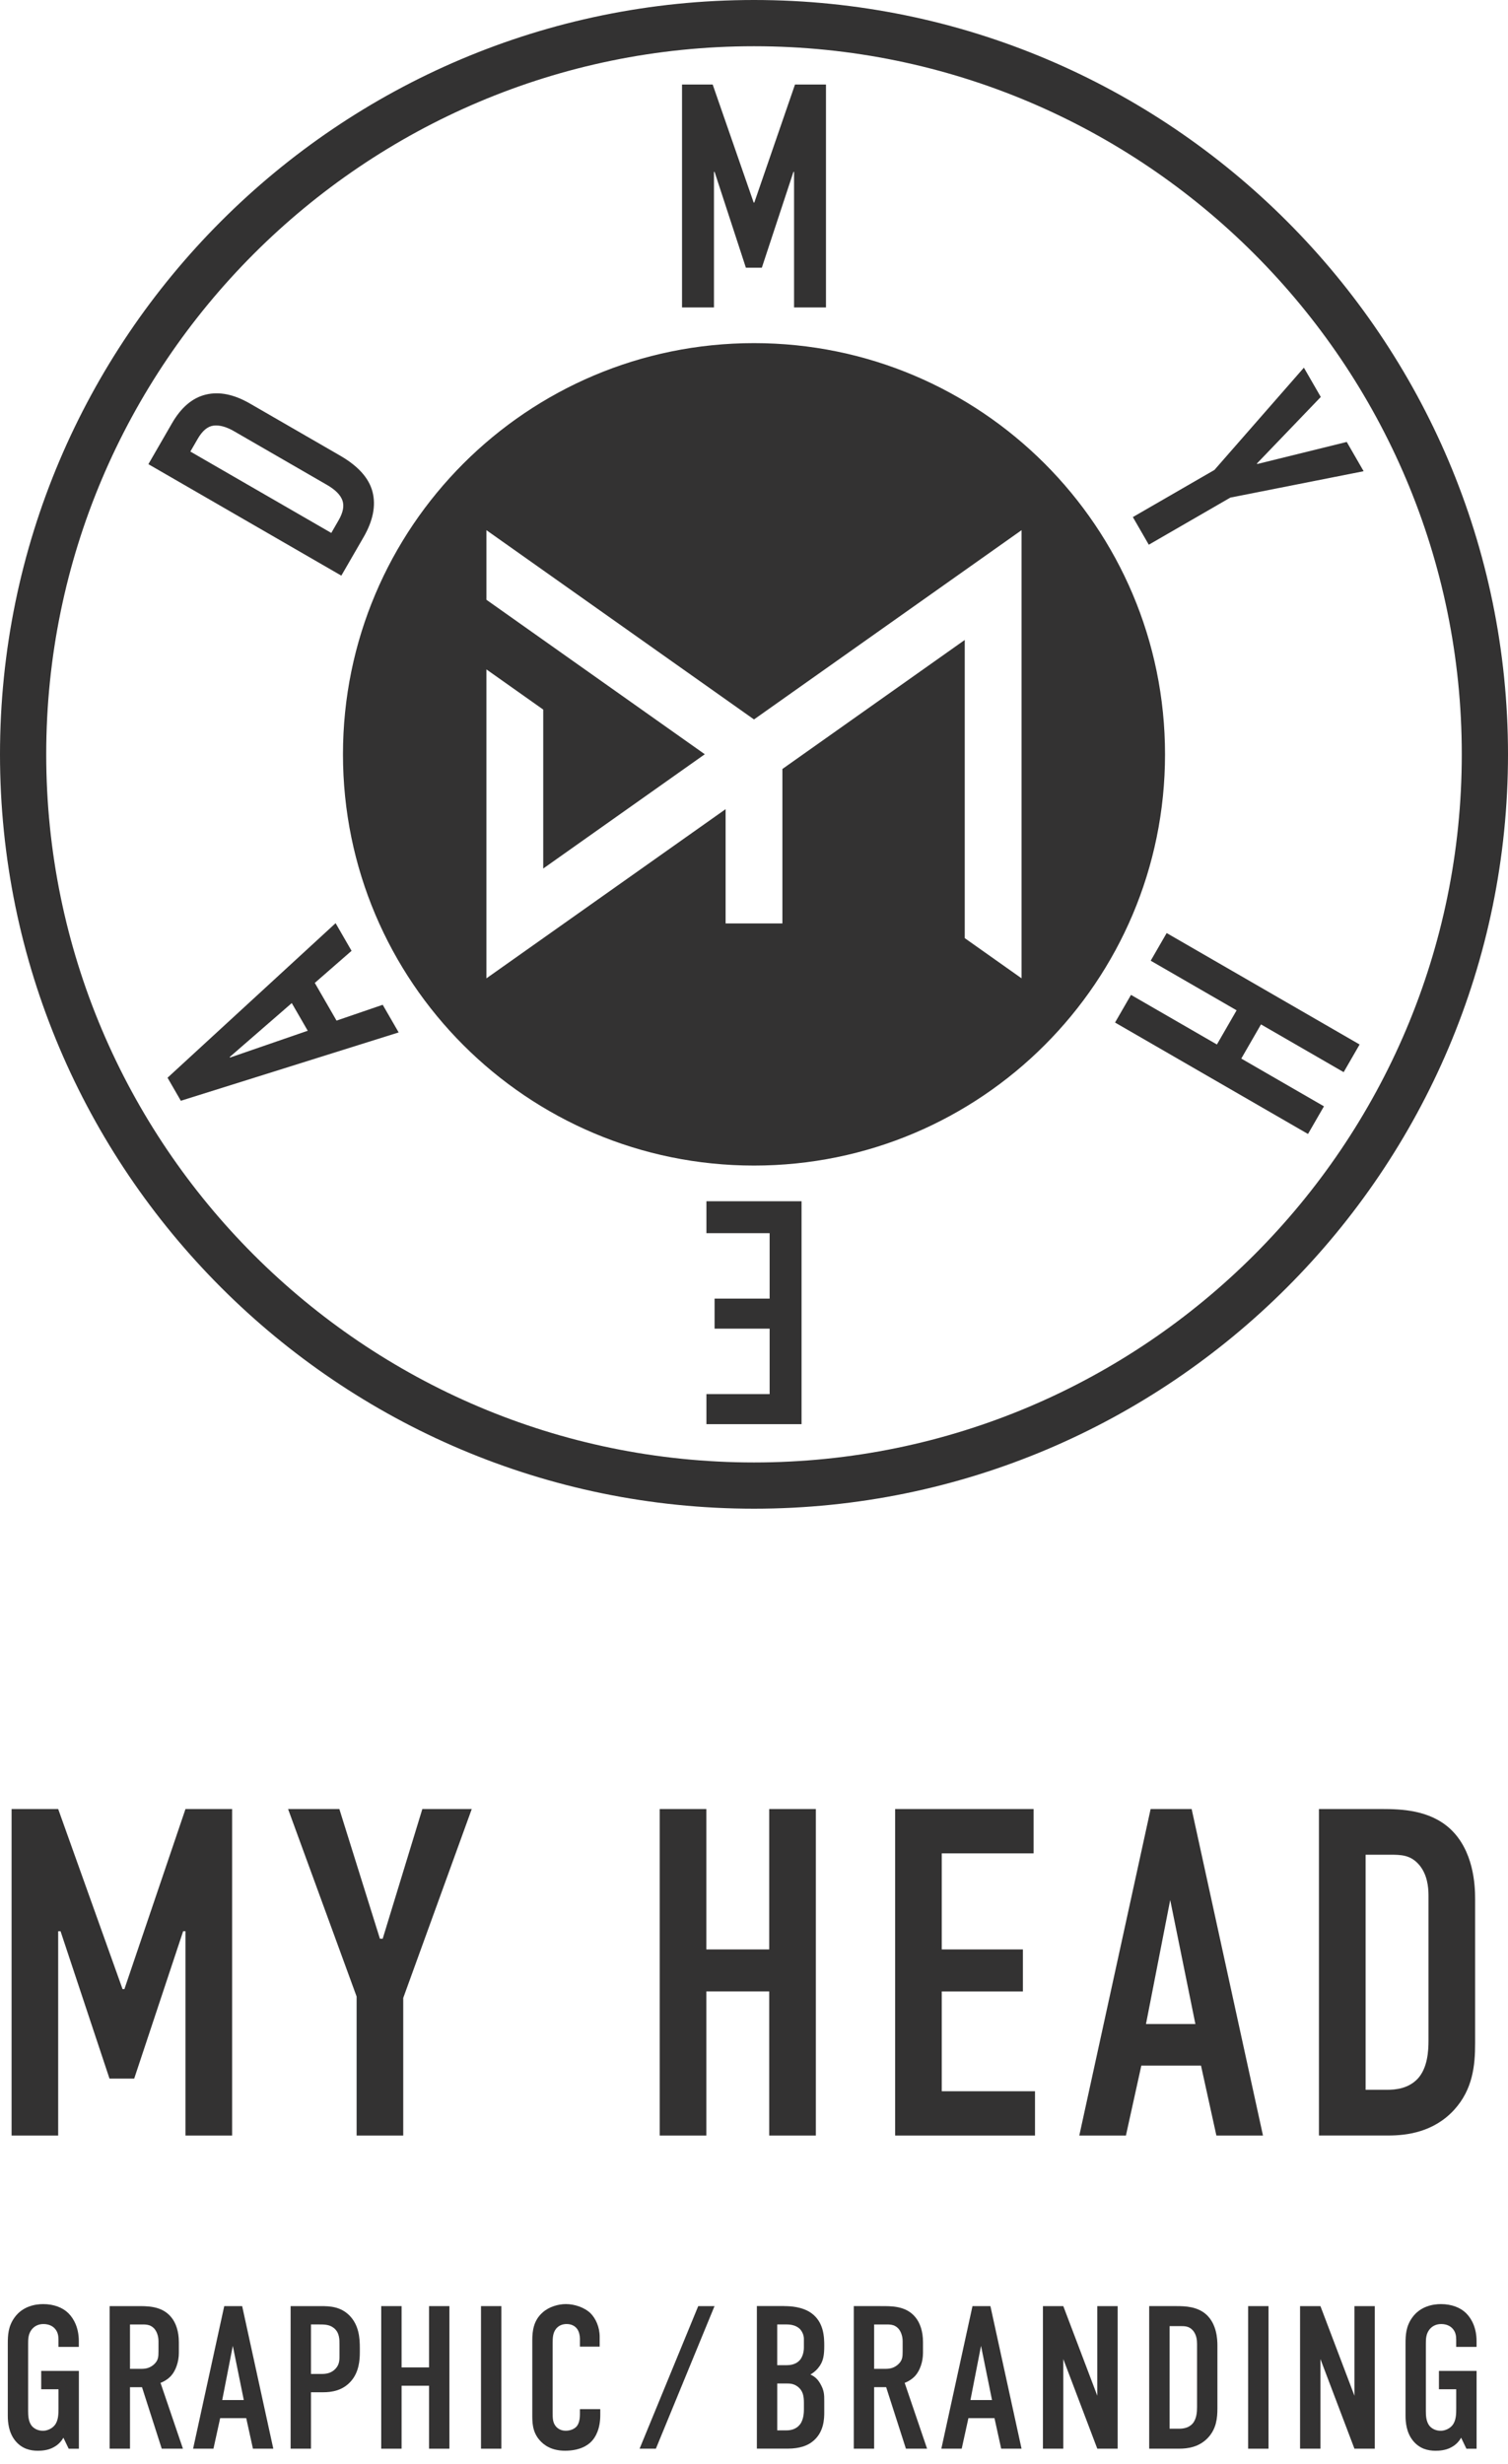<?xml version="1.0" encoding="utf-8"?>
<!-- Generator: Adobe Illustrator 24.0.1, SVG Export Plug-In . SVG Version: 6.00 Build 0)  -->
<svg version="1.1" id="レイヤー_1" xmlns="http://www.w3.org/2000/svg" xmlns:xlink="http://www.w3.org/1999/xlink" x="0px"
	 y="0px" viewBox="0 0 60 98" style="enable-background:new 0 0 60 98;" xml:space="preserve">
<style type="text/css">
	.st0{fill:#333232;}
</style>
<g>
	<g>
		<path class="st0" d="M0.461,71.944h1.854l2.561,7.161H4.95l2.43-7.161h1.855v12.985H7.379v-8.125H7.287l-1.948,5.862H4.357
			l-1.948-5.862H2.315v8.125H0.461V71.944z"/>
		<path class="st0" d="M16.044,79.457v5.472h-1.855v-5.528l-2.727-7.457h2.04l1.614,5.157h0.111l1.577-5.157h1.966L16.044,79.457z"
			/>
		<path class="st0" d="M28.103,71.944v5.584h2.503v-5.584h1.855v12.985h-1.855v-5.732h-2.503v5.732h-1.855V71.944H28.103z"/>
		<path class="st0" d="M35.616,71.944h5.509v1.763h-3.654v3.821h3.228v1.67h-3.228v3.97h3.709v1.762h-5.564V71.944z"/>
		<path class="st0" d="M48.397,84.929l-0.612-2.782h-2.374l-0.613,2.782h-1.855l2.838-12.985h1.632l2.838,12.985H48.397z
			 M46.56,75.561l-0.964,4.934h1.966L46.56,75.561z"/>
		<path class="st0" d="M54.982,71.944c0.779,0,1.892,0.038,2.708,0.779c0.946,0.872,1.002,2.244,1.002,2.801v5.731
			c0,0.891-0.092,1.837-0.835,2.653c-0.816,0.89-1.892,1.02-2.615,1.02h-2.764V71.944H54.982z M54.334,83.111h0.834
			c0.39,0,0.873-0.055,1.243-0.445c0.389-0.427,0.426-1.095,0.426-1.521v-5.751c0-0.371-0.055-0.835-0.352-1.206
			c-0.352-0.427-0.742-0.427-1.206-0.427h-0.945V83.111z"/>
	</g>
	<g>
		<path class="st0" d="M30,60C13.458,60,0,46.542,0,30S13.458,0,30,0s30,13.458,30,30S46.542,60,30,60z M30,1.839
			C14.472,1.839,1.839,14.472,1.839,30S14.472,58.161,30,58.161S58.161,45.528,58.161,30S45.528,1.839,30,1.839z"/>
		<path class="st0" d="M27.136,12.227V3.362h1.22l1.631,4.694h0.025l1.619-4.694h1.233v8.865h-1.27V6.836h-0.025l-1.257,3.81h-0.635
			l-1.245-3.81h-0.025v5.391H27.136z"/>
		<path class="st0" d="M45.074,20.564l3.245-1.874l3.56-4.068l0.672,1.165l-2.541,2.646l0.012,0.021l3.562-0.878l0.672,1.164
			l-5.303,1.049l-3.245,1.874L45.074,20.564z"/>
		<path class="st0" d="M46.419,37.107l7.677,4.432l-0.635,1.1l-3.289-1.899l-0.784,1.359l3.289,1.899l-0.635,1.1l-7.677-4.432
			l0.635-1.1l3.418,1.973l0.784-1.359l-3.418-1.973L46.419,37.107z"/>
		<path class="st0" d="M31.892,47.773v8.865h-3.785v-1.195h2.515V52.84h-2.191v-1.195h2.191v-2.602h-2.515v-1.27H31.892z"/>
		<path class="st0" d="M15.862,41.059l-8.667,2.718l-0.529-0.916l6.687-6.147l0.635,1.1l-1.463,1.276l0.865,1.499l1.837-0.629
			L15.862,41.059z M11.609,39.892l-2.47,2.145l0.012,0.022l3.093-1.067L11.609,39.892z"/>
		<path class="st0" d="M13.581,22.893L5.904,18.46l0.94-1.628c0.365-0.632,0.815-1.013,1.349-1.14
			c0.534-0.128,1.117-0.009,1.75,0.356l3.591,2.073c0.719,0.415,1.148,0.896,1.288,1.441c0.14,0.546,0.021,1.146-0.356,1.8
			L13.581,22.893z M7.574,17.958l5.607,3.237l0.293-0.507c0.178-0.309,0.228-0.573,0.148-0.792c-0.08-0.219-0.285-0.423-0.616-0.614
			l-3.698-2.135c-0.302-0.174-0.571-0.248-0.807-0.221c-0.236,0.027-0.447,0.202-0.634,0.525L7.574,17.958z"/>
		<path class="st0" d="M30,46.354L30,46.354c-9.032,0-16.354-7.322-16.354-16.354v0c0-9.032,7.322-16.354,16.354-16.354h0
			c9.032,0,16.354,7.322,16.354,16.354v0C46.354,39.032,39.032,46.354,30,46.354z M38.385,25.451v11.858l2.26,1.598V21.085
			L30,28.612l-10.646-7.527v2.768l8.688,6.143l-6.428,4.545V28.22l-2.26-1.598v12.286l9.516-6.728v4.545h2.26v-6.143L38.385,25.451z
			"/>
	</g>
	<path class="st0" d="M2.522,96.946c-0.113,0.202-0.267,0.316-0.389,0.381c-0.235,0.13-0.494,0.138-0.632,0.138
		c-0.292,0-0.632-0.073-0.899-0.405c-0.259-0.324-0.292-0.729-0.292-0.988v-2.867c0-0.34,0.016-0.688,0.267-1.037
		c0.324-0.454,0.834-0.535,1.142-0.535c0.421,0,0.778,0.138,1.004,0.364c0.219,0.219,0.413,0.583,0.413,1.11v0.227h-0.81V93.05
		c0-0.138-0.016-0.316-0.162-0.462c-0.081-0.081-0.219-0.162-0.437-0.162c-0.211,0-0.356,0.089-0.454,0.203
		c-0.154,0.186-0.154,0.397-0.154,0.599v2.657c0,0.17,0.008,0.413,0.138,0.583c0.097,0.122,0.259,0.203,0.454,0.203
		c0.17,0,0.364-0.089,0.47-0.227c0.146-0.186,0.146-0.462,0.146-0.664v-0.761H1.64v-0.729h1.498v3.094H2.733L2.522,96.946z"/>
	<path class="st0" d="M5.423,91.713c0.413,0,1.012-0.024,1.393,0.445c0.186,0.227,0.3,0.567,0.3,0.988v0.429
		c0,0.364-0.13,0.705-0.3,0.899c-0.121,0.138-0.283,0.235-0.429,0.292l0.891,2.616H6.435L5.65,94.937H5.172v2.446h-0.81v-5.67H5.423
		z M5.172,94.208h0.462c0.178,0,0.348-0.041,0.502-0.186c0.162-0.154,0.17-0.292,0.17-0.51v-0.405c0-0.219-0.081-0.413-0.186-0.518
		c-0.162-0.162-0.356-0.146-0.526-0.146H5.172V94.208z"/>
	<path class="st0" d="M10.064,97.383l-0.267-1.215H8.76l-0.267,1.215h-0.81l1.239-5.67h0.713l1.239,5.67H10.064z M9.263,93.293
		l-0.421,2.155H9.7L9.263,93.293z"/>
	<path class="st0" d="M11.563,91.713h1.207c0.348,0,0.778,0.016,1.134,0.373c0.373,0.381,0.413,0.875,0.413,1.296v0.162
		c0,0.316-0.032,0.786-0.348,1.15c-0.332,0.381-0.769,0.445-1.118,0.445h-0.478v2.244h-0.81V91.713z M12.373,94.411h0.437
		c0.154,0,0.373-0.024,0.543-0.211c0.17-0.186,0.154-0.381,0.154-0.583v-0.373c0-0.194,0.008-0.47-0.219-0.656
		c-0.186-0.154-0.413-0.146-0.632-0.146h-0.283V94.411z"/>
	<path class="st0" d="M15.978,91.713v2.438h1.093v-2.438h0.81v5.67h-0.81V94.88h-1.093v2.503h-0.81v-5.67H15.978z"/>
	<path class="st0" d="M19.948,91.713v5.67h-0.81v-5.67H19.948z"/>
	<path class="st0" d="M23.074,93.001c0-0.113-0.032-0.267-0.105-0.373c-0.04-0.057-0.162-0.203-0.421-0.203
		c-0.211,0-0.34,0.089-0.421,0.186c-0.13,0.162-0.138,0.365-0.138,0.559v2.794c0,0.186,0,0.356,0.105,0.502
		c0.057,0.081,0.186,0.203,0.413,0.203c0.178,0,0.356-0.065,0.454-0.194c0.041-0.057,0.113-0.186,0.113-0.462v-0.202h0.81v0.235
		c0,0.559-0.194,0.883-0.34,1.037c-0.17,0.186-0.502,0.381-1.061,0.381c-0.535,0-0.842-0.219-1.021-0.429
		c-0.292-0.34-0.283-0.729-0.283-1.021v-2.94c0-0.373,0.049-0.794,0.413-1.11c0.251-0.227,0.624-0.332,0.923-0.332
		c0.34,0,0.737,0.13,0.98,0.364c0.203,0.203,0.365,0.543,0.365,0.94v0.389h-0.786V93.001z"/>
	<path class="st0" d="M28.429,91.713l-2.333,5.67h-0.648l2.333-5.67H28.429z"/>
	<path class="st0" d="M31.208,91.713c0.243,0,0.713,0.024,1.069,0.275c0.51,0.364,0.518,0.972,0.518,1.304
		c0,0.373-0.032,0.632-0.243,0.883c-0.105,0.13-0.227,0.211-0.308,0.259c0.219,0.097,0.316,0.235,0.389,0.356
		c0.162,0.283,0.162,0.437,0.162,0.713v0.429c0,0.235,0,0.818-0.486,1.182c-0.178,0.138-0.478,0.267-0.964,0.267h-1.231v-5.67
		H31.208z M30.924,94.062h0.389c0.275,0,0.437-0.113,0.518-0.211c0.097-0.113,0.154-0.308,0.154-0.486v-0.348
		c0-0.146-0.065-0.292-0.154-0.389c-0.097-0.097-0.259-0.186-0.526-0.186h-0.381V94.062z M30.924,96.654h0.365
		c0.121,0,0.381-0.016,0.551-0.251c0.138-0.186,0.146-0.478,0.146-0.575v-0.267c0-0.275-0.041-0.47-0.219-0.624
		c-0.13-0.105-0.251-0.146-0.429-0.146h-0.413V96.654z"/>
	<path class="st0" d="M35.031,91.713c0.413,0,1.012-0.024,1.393,0.445c0.186,0.227,0.3,0.567,0.3,0.988v0.429
		c0,0.364-0.13,0.705-0.3,0.899c-0.121,0.138-0.283,0.235-0.429,0.292l0.891,2.616h-0.842l-0.786-2.446H34.78v2.446h-0.81v-5.67
		H35.031z M34.78,94.208h0.462c0.178,0,0.348-0.041,0.502-0.186c0.162-0.154,0.17-0.292,0.17-0.51v-0.405
		c0-0.219-0.081-0.413-0.186-0.518c-0.162-0.162-0.356-0.146-0.526-0.146H34.78V94.208z"/>
	<path class="st0" d="M39.835,97.383l-0.267-1.215h-1.037l-0.267,1.215h-0.81l1.239-5.67h0.713l1.239,5.67H39.835z M39.033,93.293
		l-0.421,2.155h0.858L39.033,93.293z"/>
	<path class="st0" d="M42.306,91.713l1.353,3.564v-3.564h0.81v5.67h-0.81l-1.353-3.564v3.564h-0.81v-5.67H42.306z"/>
	<path class="st0" d="M46.818,91.713c0.34,0,0.826,0.016,1.183,0.34c0.413,0.381,0.437,0.98,0.437,1.223v2.503
		c0,0.389-0.041,0.802-0.365,1.158c-0.356,0.389-0.826,0.445-1.142,0.445h-1.207v-5.67H46.818z M46.534,96.589h0.365
		c0.17,0,0.381-0.024,0.543-0.194c0.17-0.186,0.186-0.478,0.186-0.664V93.22c0-0.162-0.024-0.364-0.154-0.526
		c-0.154-0.186-0.324-0.186-0.526-0.186h-0.413V96.589z"/>
	<path class="st0" d="M50.471,91.713v5.67h-0.81v-5.67H50.471z"/>
	<path class="st0" d="M52.537,91.713l1.353,3.564v-3.564h0.81v5.67h-0.81l-1.353-3.564v3.564h-0.81v-5.67H52.537z"/>
	<path class="st0" d="M58.135,96.946c-0.113,0.202-0.267,0.316-0.389,0.381c-0.235,0.13-0.494,0.138-0.632,0.138
		c-0.292,0-0.632-0.073-0.899-0.405c-0.259-0.324-0.292-0.729-0.292-0.988v-2.867c0-0.34,0.016-0.688,0.267-1.037
		c0.324-0.454,0.834-0.535,1.142-0.535c0.421,0,0.778,0.138,1.004,0.364c0.219,0.219,0.413,0.583,0.413,1.11v0.227h-0.81V93.05
		c0-0.138-0.016-0.316-0.162-0.462c-0.081-0.081-0.219-0.162-0.437-0.162c-0.211,0-0.356,0.089-0.454,0.203
		c-0.154,0.186-0.154,0.397-0.154,0.599v2.657c0,0.17,0.008,0.413,0.138,0.583c0.097,0.122,0.259,0.203,0.454,0.203
		c0.17,0,0.365-0.089,0.47-0.227c0.146-0.186,0.146-0.462,0.146-0.664v-0.761h-0.688v-0.729h1.498v3.094h-0.405L58.135,96.946z"/>
</g>
</svg>
